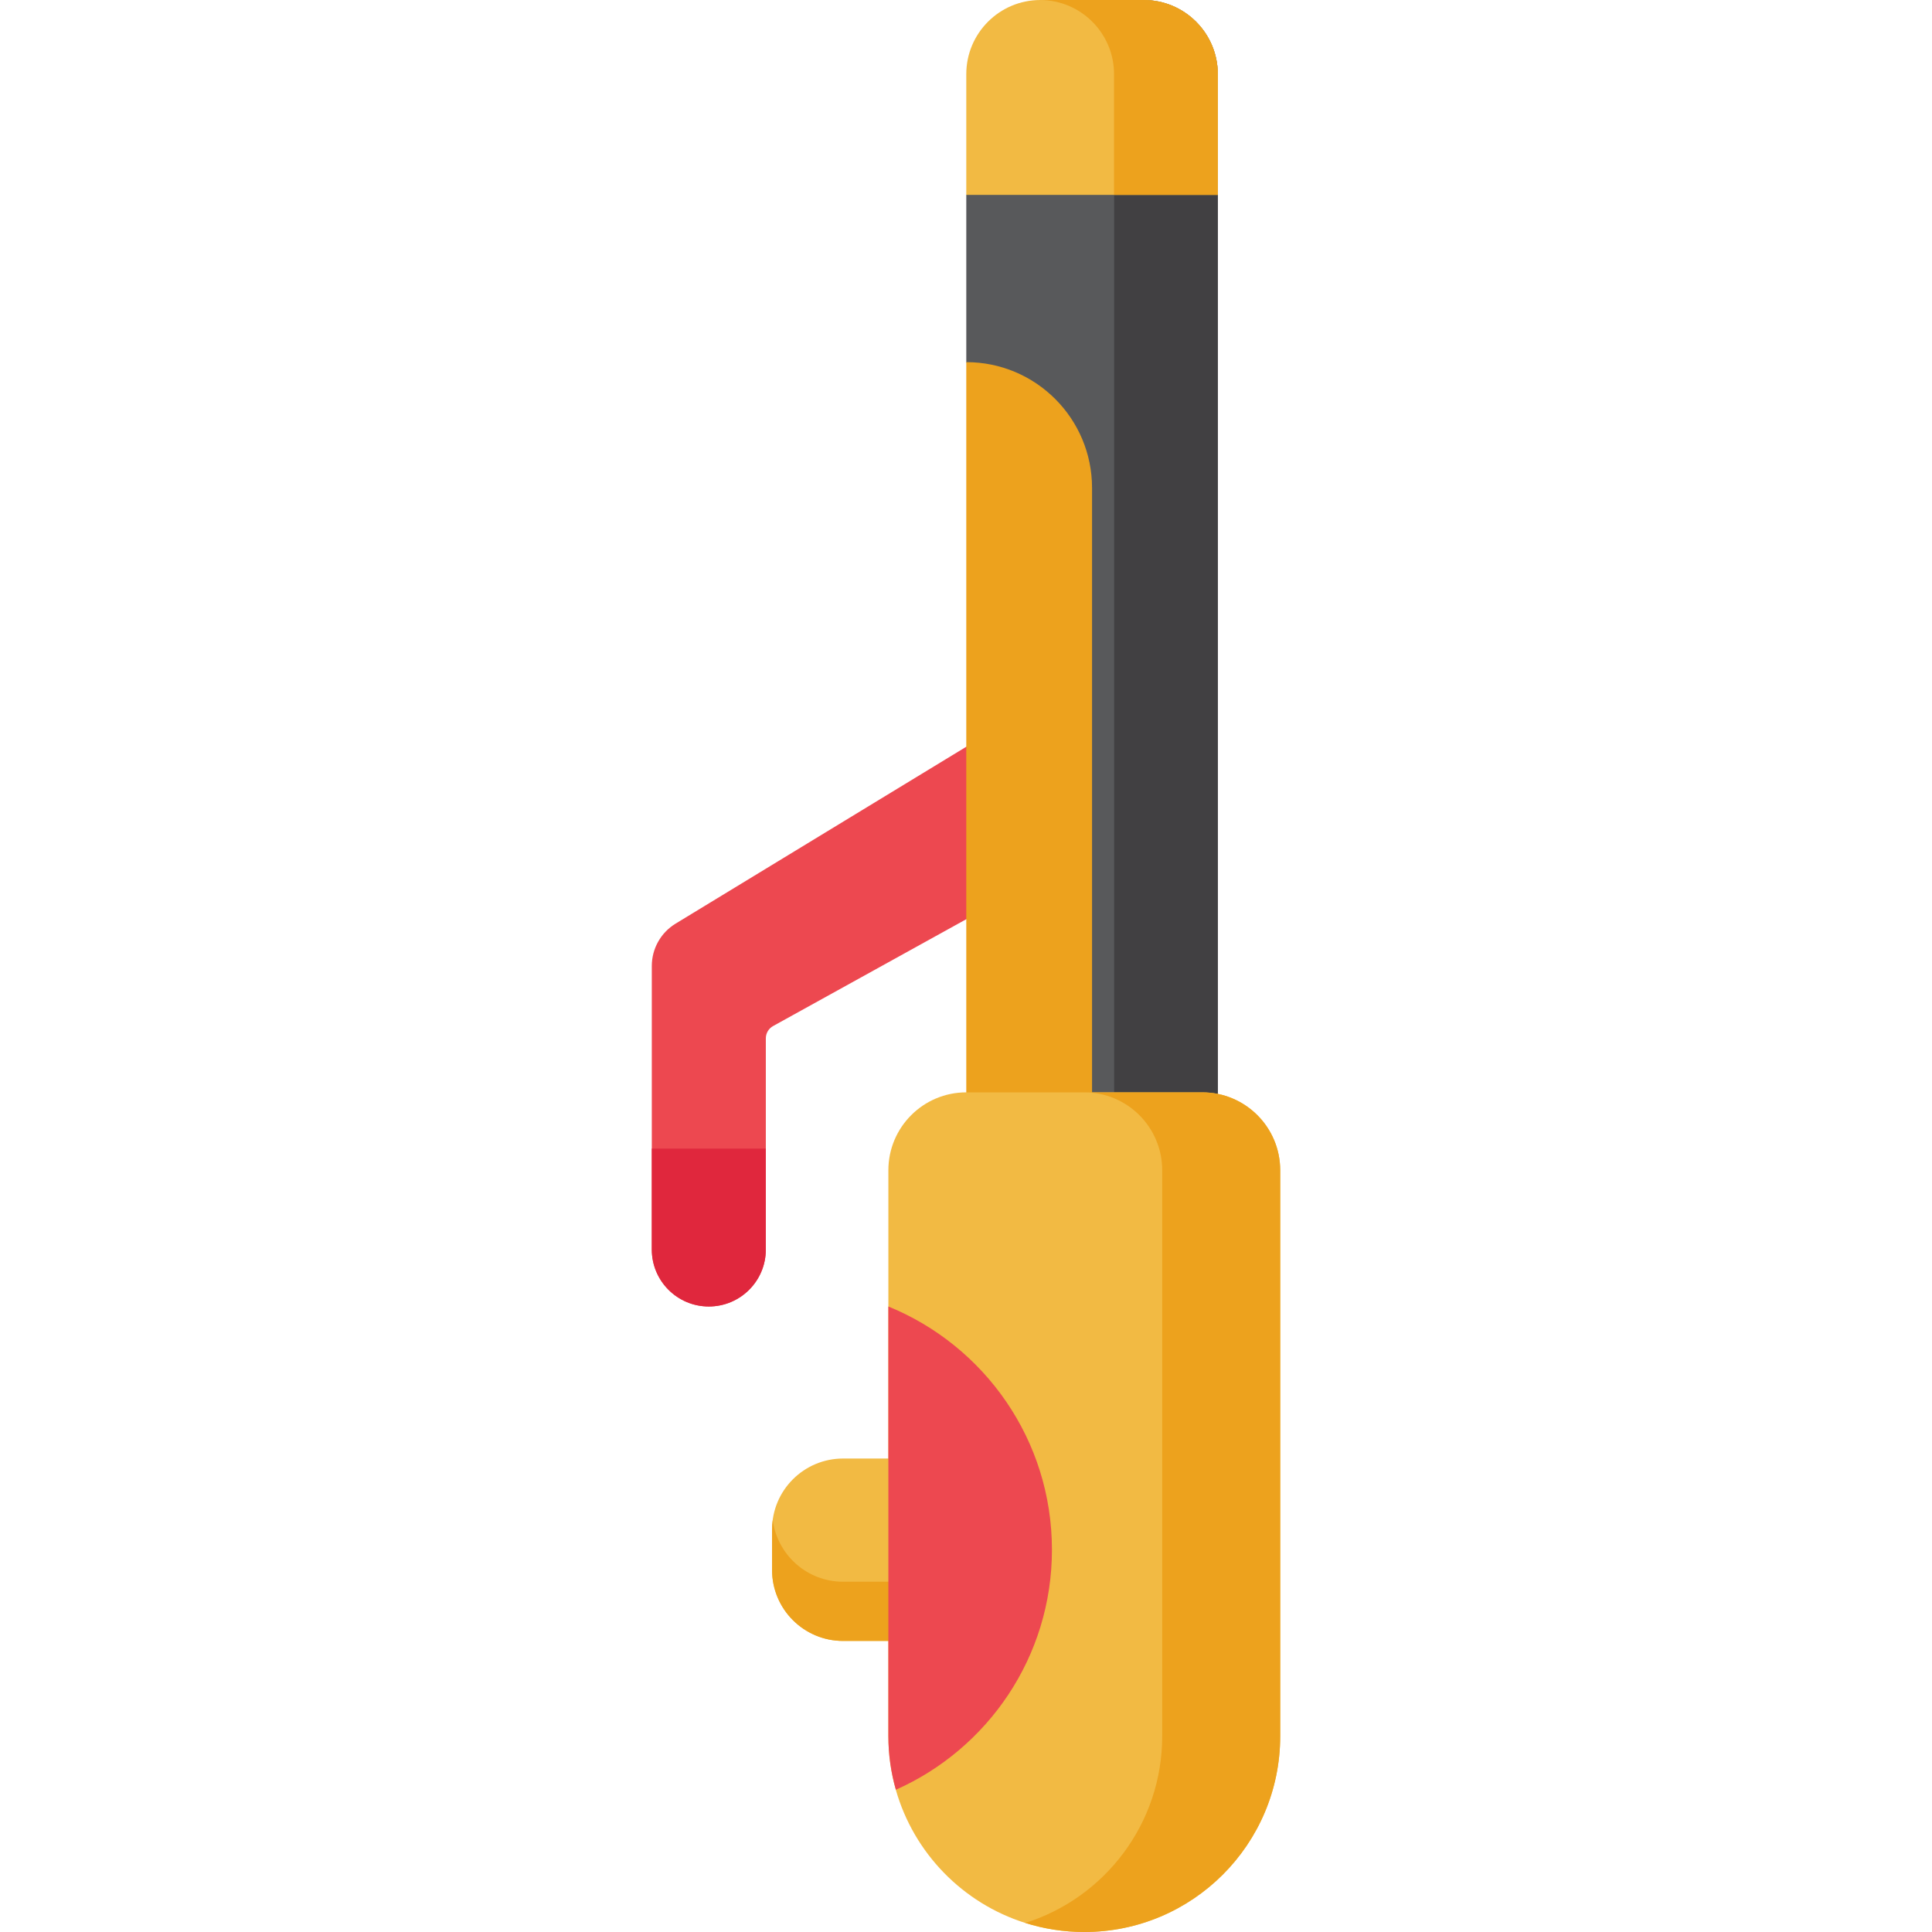 <?xml version="1.0" encoding="iso-8859-1"?>
<!-- Uploaded to: SVG Repo, www.svgrepo.com, Generator: SVG Repo Mixer Tools -->
<svg height="800px" width="800px" version="1.1" id="Layer_1" xmlns="http://www.w3.org/2000/svg" xmlns:xlink="http://www.w3.org/1999/xlink" 
	 viewBox="0 0 512.001 512.001" xml:space="preserve">
<path style="fill:#ED4850;" d="M187.843,346.236L187.843,346.236c-8.345,0-15.11-6.764-15.11-15.11v-75.131
	c0-4.582,2.387-8.833,6.298-11.217l78.523-47.783v45.787l-52.677,29.132c-1.188,0.657-1.924,1.907-1.924,3.265v55.948
	C202.953,339.472,196.188,346.236,187.843,346.236z"/>
<polygon style="fill:#58595B;" points="261.229,47.411 256.077,51.649 256.077,95.969 259.486,103.383 257.555,292.751 
	322.732,292.751 322.732,51.649 319.041,47.411 "/>
<path style="fill:#414042;" d="M303.085,0h-27.362c-0.02,0-0.038,0.002-0.058,0.003c10.823,0.031,19.589,8.813,19.589,19.645
	v273.103h27.478V19.647C322.732,8.797,313.935,0,303.085,0z"/>
<path style="fill:#F2BA43;" d="M303.085,0h-27.362c-10.851,0-19.647,8.797-19.647,19.647v32.001h66.657V19.647
	C322.732,8.797,313.935,0,303.085,0z"/>
<g>
	<path style="fill:#EDA21D;" d="M303.085,0h-27.362c-0.024,0-0.048,0.003-0.072,0.003C286.47,0.041,295.23,8.82,295.23,19.647
		v32.001h27.502V19.647C322.732,8.797,313.935,0,303.085,0z"/>
	<path style="fill:#EDA21D;" d="M289.404,292.751h-33.328V95.971l0,0c18.407,0,33.328,14.922,33.328,33.328L289.404,292.751
		L289.404,292.751z"/>
</g>
<path style="fill:#E0273D;" d="M172.733,304.393v26.733c0,8.345,6.764,15.11,15.11,15.11c8.345,0,15.11-6.765,15.11-15.11v-26.733
	H172.733z"/>
<path style="fill:#F2BA43;" d="M287.348,512L287.348,512c-5.449,0-10.703-0.839-15.638-2.396
	c-16.563-5.225-29.539-18.53-34.307-35.29c-1.286-4.523-1.975-9.298-1.975-14.233V346.238v-36.104
	c0-11.404,9.244-20.649,20.649-20.649h62.543c11.404,0,20.649,9.244,20.649,20.649v149.946C339.268,488.754,316.022,512,287.348,512
	z"/>
<path style="fill:#EDA21D;" d="M318.62,289.485h-31.272c11.403,0,20.649,9.245,20.649,20.649v149.947
	c0,23.225-15.252,42.884-36.284,49.52c4.935,1.557,10.187,2.401,15.635,2.401l0,0c28.675,0,51.921-23.246,51.921-51.919V310.134
	C339.268,298.729,330.023,289.485,318.62,289.485z"/>
<path style="fill:#F2BA43;" d="M223.426,434.866h13.211v-48.339h-13.211c-10.396,0-18.823,8.427-18.823,18.823v10.692
	C204.604,426.439,213.031,434.866,223.426,434.866z"/>
<path style="fill:#EDA21D;" d="M204.788,402.853c-0.109,0.819-0.185,1.649-0.185,2.497v10.692c0,10.396,8.427,18.823,18.823,18.823
	h13.211v-15.688h-13.211C213.88,419.179,206.012,412.065,204.788,402.853z"/>
<path style="fill:#ED4850;" d="M235.428,346.236v113.843c0,4.935,0.703,9.703,1.989,14.226c24.362-10.832,41.36-35.228,41.36-63.609
	C278.776,381.549,260.85,356.601,235.428,346.236z"/>
</svg>